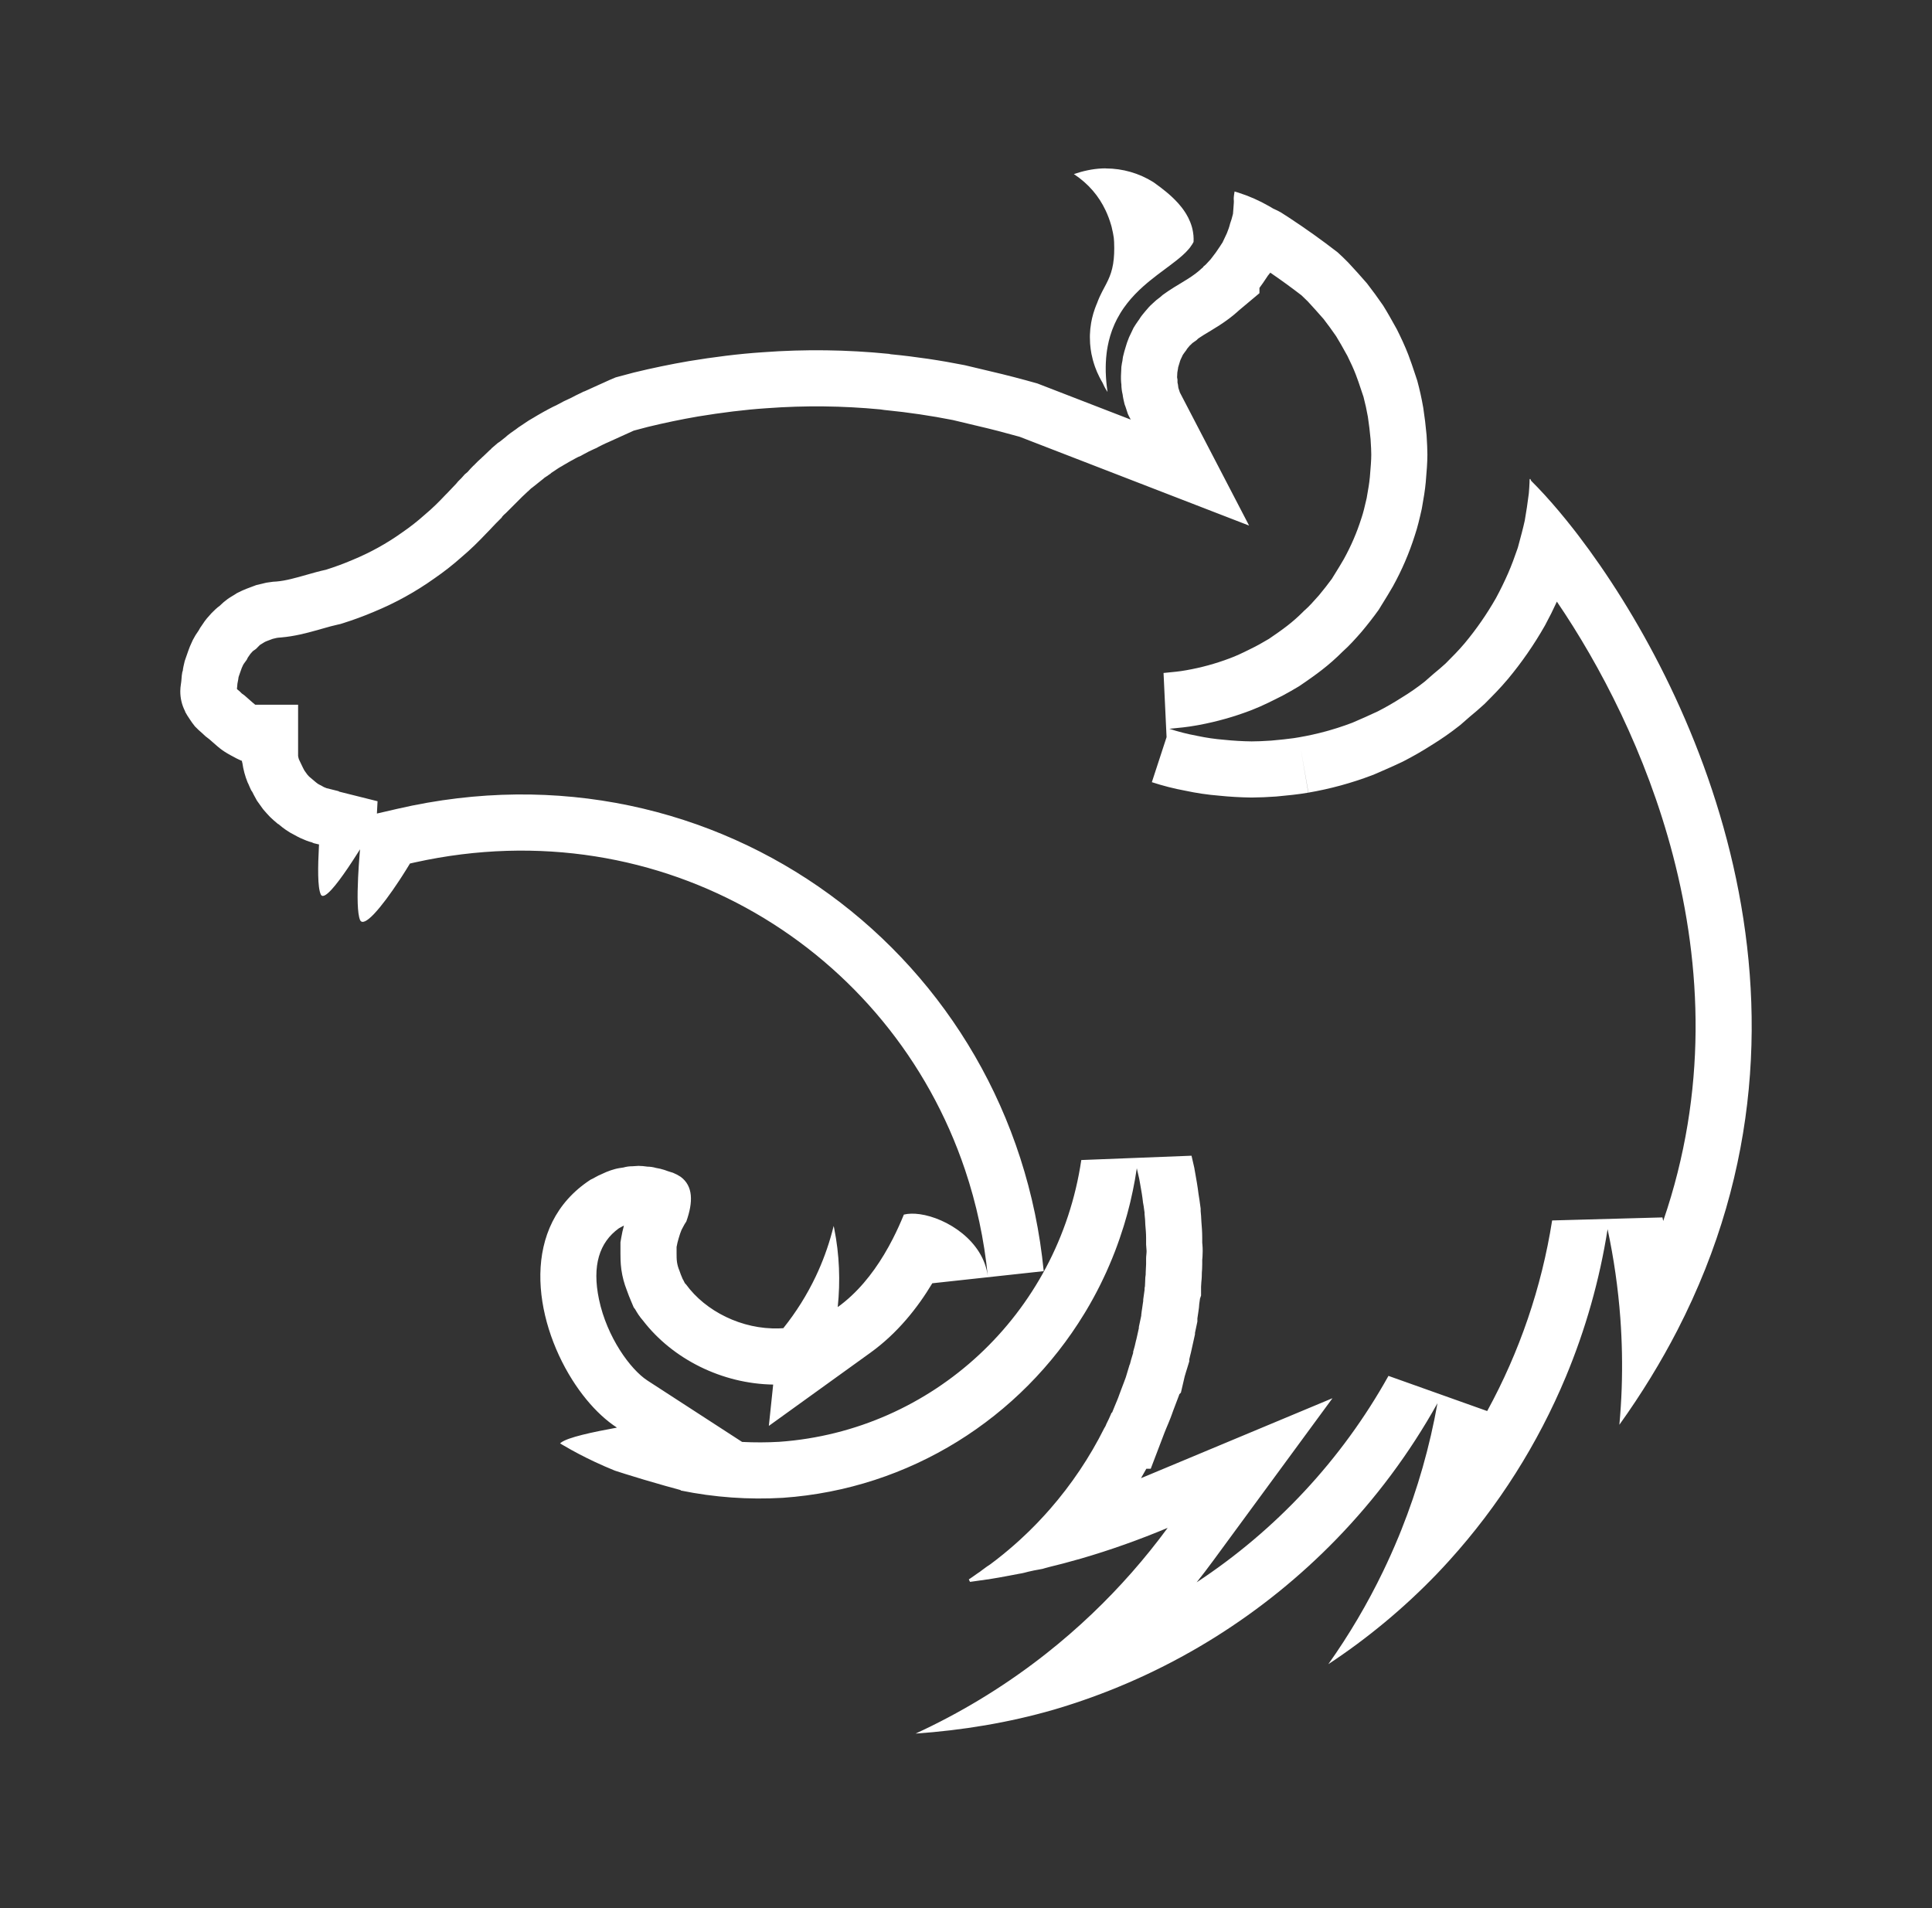 <svg width="81" height="80" viewBox="0 0 81 80" fill="none" xmlns="http://www.w3.org/2000/svg">
    <rect x="0" y="0" width="81" height="80" fill="#333333" stroke="none"/>
    <path fill-rule="evenodd" clip-rule="evenodd" d="M46.583 9.433C46.59 9.459 46.598 9.485 46.605 9.511C46.614 9.566 46.626 9.614 46.638 9.662C46.651 9.716 46.665 9.769 46.673 9.832C46.682 9.877 46.69 9.923 46.696 9.969C46.703 10.025 46.707 10.082 46.709 10.139C46.725 10.513 46.709 10.806 46.67 11.047C46.67 11.049 46.67 11.05 46.67 11.051C46.669 11.055 46.669 11.059 46.668 11.063C46.623 11.338 46.548 11.547 46.46 11.738C46.459 11.739 46.459 11.741 46.458 11.742C46.408 11.851 46.353 11.954 46.297 12.059C46.267 12.116 46.236 12.173 46.206 12.232C46.171 12.3 46.137 12.371 46.102 12.446C46.066 12.527 46.03 12.614 45.995 12.709C45.981 12.741 45.968 12.773 45.955 12.805C45.938 12.849 45.921 12.893 45.905 12.937C45.857 13.072 45.817 13.208 45.785 13.344C45.771 13.407 45.758 13.469 45.747 13.532C45.717 13.703 45.7 13.875 45.695 14.045C45.694 14.076 45.694 14.107 45.694 14.137C45.694 14.228 45.697 14.319 45.703 14.41C45.709 14.483 45.716 14.556 45.726 14.629C45.726 14.631 45.727 14.634 45.727 14.636C45.735 14.695 45.744 14.753 45.755 14.812C45.758 14.825 45.761 14.839 45.763 14.852C45.779 14.933 45.798 15.014 45.819 15.093C45.846 15.19 45.876 15.285 45.909 15.38C45.961 15.525 46.022 15.667 46.092 15.805C46.135 15.891 46.182 15.975 46.231 16.058C46.239 16.075 46.246 16.093 46.254 16.11C46.271 16.148 46.289 16.187 46.309 16.224C46.346 16.296 46.388 16.366 46.434 16.434C46.423 16.358 46.413 16.283 46.404 16.209C46.4 16.175 46.397 16.143 46.393 16.11C46.389 16.072 46.385 16.034 46.382 15.996C46.381 15.987 46.38 15.977 46.38 15.968C46.375 15.913 46.371 15.859 46.368 15.805C46.359 15.659 46.356 15.517 46.358 15.38C46.358 15.327 46.36 15.275 46.362 15.223C46.365 15.149 46.369 15.077 46.375 15.005C46.376 14.999 46.376 14.992 46.377 14.986C46.383 14.92 46.389 14.856 46.397 14.793C46.398 14.792 46.398 14.791 46.398 14.79C46.402 14.754 46.407 14.719 46.412 14.684C46.43 14.566 46.452 14.452 46.478 14.341C46.481 14.327 46.484 14.313 46.487 14.3C46.524 14.147 46.568 14.002 46.618 13.863C46.628 13.836 46.638 13.81 46.648 13.784C46.7 13.648 46.758 13.519 46.822 13.395C46.831 13.377 46.84 13.359 46.85 13.342C46.888 13.27 46.928 13.2 46.97 13.131C46.981 13.113 46.993 13.094 47.005 13.075C47.023 13.047 47.041 13.018 47.06 12.99C47.078 12.962 47.097 12.935 47.116 12.908C47.208 12.777 47.305 12.654 47.406 12.536C47.406 12.537 47.407 12.536 47.406 12.536C47.52 12.404 47.641 12.28 47.763 12.162C47.777 12.149 47.791 12.136 47.805 12.123C47.894 12.039 47.984 11.959 48.075 11.882C48.111 11.851 48.146 11.822 48.182 11.792C48.294 11.7 48.407 11.611 48.519 11.526C48.521 11.524 48.524 11.522 48.527 11.52C48.642 11.432 48.755 11.348 48.865 11.267C48.898 11.242 48.931 11.218 48.963 11.193C48.971 11.188 48.978 11.182 48.986 11.177C49.001 11.166 49.016 11.154 49.031 11.143C49.223 10.999 49.403 10.861 49.559 10.722C49.564 10.718 49.569 10.713 49.574 10.709C49.669 10.624 49.755 10.539 49.829 10.452C49.85 10.428 49.87 10.404 49.889 10.38C49.923 10.335 49.955 10.29 49.983 10.244C50 10.216 50.016 10.189 50.031 10.161C50.034 10.154 50.038 10.147 50.041 10.139C50.046 10.048 50.043 9.958 50.036 9.871C50.035 9.864 50.034 9.856 50.033 9.848C50.026 9.773 50.014 9.699 49.998 9.627C49.994 9.609 49.99 9.592 49.986 9.575C49.98 9.552 49.974 9.529 49.968 9.506C49.929 9.372 49.877 9.243 49.815 9.121C49.791 9.073 49.765 9.027 49.737 8.981C49.73 8.968 49.721 8.954 49.713 8.941C49.71 8.936 49.706 8.93 49.703 8.925C49.654 8.848 49.602 8.773 49.546 8.701C49.501 8.644 49.454 8.588 49.406 8.533C49.398 8.524 49.39 8.515 49.382 8.506C49.381 8.505 49.38 8.504 49.379 8.502C49.378 8.502 49.377 8.501 49.377 8.501C49.374 8.497 49.371 8.494 49.368 8.491C49.076 8.172 48.73 7.904 48.412 7.677C48.394 7.664 48.376 7.651 48.359 7.639C47.762 7.263 47.071 7.064 46.366 7.062C46.361 7.062 46.355 7.062 46.349 7.062V7.059C46.304 7.059 46.259 7.06 46.214 7.062C45.79 7.079 45.393 7.174 45.023 7.298C45.65 7.715 46.074 8.232 46.349 8.814C46.351 8.817 46.352 8.819 46.353 8.822C46.446 9.019 46.522 9.223 46.583 9.433ZM51.252 10.172L51.436 9.782C51.491 9.648 51.54 9.511 51.573 9.373C51.619 9.255 51.65 9.135 51.681 9.014C51.685 8.998 51.69 8.981 51.694 8.964C51.702 8.897 51.706 8.82 51.711 8.744C51.715 8.667 51.719 8.591 51.727 8.522C51.733 8.448 51.73 8.414 51.727 8.382C51.723 8.327 51.718 8.276 51.76 8.028C51.815 8.044 51.87 8.061 51.924 8.078C52.369 8.22 52.798 8.41 53.203 8.642C53.245 8.666 53.286 8.69 53.327 8.714C53.343 8.724 53.36 8.735 53.377 8.745C53.494 8.795 53.607 8.851 53.717 8.915C53.826 8.984 53.934 9.054 54.043 9.125C54.734 9.578 55.419 10.066 56.083 10.581C56.235 10.719 56.382 10.861 56.525 11.007C56.797 11.295 57.052 11.586 57.308 11.877C57.544 12.181 57.771 12.492 57.989 12.81C58.172 13.103 58.342 13.409 58.513 13.716C58.531 13.749 58.549 13.782 58.568 13.815C58.738 14.155 58.905 14.512 59.043 14.869C59.144 15.132 59.235 15.406 59.324 15.674C59.355 15.77 59.387 15.865 59.419 15.959C59.521 16.334 59.605 16.715 59.671 17.098C59.729 17.476 59.775 17.856 59.809 18.237C59.811 18.271 59.813 18.305 59.815 18.338C59.829 18.576 59.844 18.815 59.844 19.055C59.844 19.403 59.813 19.767 59.782 20.131C59.78 20.157 59.778 20.184 59.776 20.211C59.745 20.559 59.684 20.905 59.621 21.263C59.616 21.292 59.611 21.321 59.605 21.35C59.52 21.726 59.435 22.1 59.314 22.456C59.08 23.194 58.773 23.907 58.398 24.584C58.258 24.83 58.105 25.076 57.951 25.325C57.935 25.35 57.919 25.376 57.903 25.402C57.888 25.425 57.872 25.453 57.856 25.48C57.837 25.512 57.818 25.544 57.799 25.572C57.58 25.877 57.341 26.184 57.085 26.489C56.83 26.78 56.575 27.068 56.287 27.323C56.015 27.595 55.727 27.851 55.419 28.089C55.294 28.186 55.167 28.281 55.038 28.373C54.85 28.509 54.659 28.64 54.467 28.77C54.35 28.84 54.234 28.908 54.119 28.974C54.117 28.975 54.114 28.977 54.112 28.978C53.895 29.102 53.677 29.22 53.445 29.33C53.358 29.374 53.269 29.418 53.179 29.461C53.167 29.467 53.155 29.473 53.142 29.479C52.932 29.579 52.717 29.676 52.495 29.762C52.484 29.767 52.474 29.771 52.463 29.775C52.434 29.786 52.404 29.797 52.375 29.808C52.058 29.927 51.736 30.034 51.411 30.127C51.403 30.129 51.395 30.131 51.387 30.133C51.016 30.239 50.64 30.326 50.26 30.397C50.254 30.398 50.249 30.399 50.243 30.4C50.205 30.407 50.167 30.413 50.129 30.42C49.778 30.484 49.429 30.517 49.078 30.55C49.06 30.552 49.042 30.554 49.024 30.555C49.023 30.555 49.024 30.555 49.024 30.555C49.017 30.556 49.01 30.557 49.004 30.557L49.024 30.555C49.396 30.677 49.776 30.775 50.162 30.845C50.176 30.849 50.191 30.852 50.205 30.855C50.206 30.855 50.207 30.855 50.209 30.855C50.575 30.933 50.945 30.986 51.318 31.016C51.703 31.056 52.089 31.079 52.476 31.084C52.598 31.083 52.719 31.08 52.841 31.076C52.845 31.076 52.849 31.075 52.853 31.075C52.999 31.07 53.145 31.062 53.292 31.051C53.33 31.048 53.369 31.044 53.407 31.04C53.673 31.015 53.944 30.99 54.218 30.951C54.23 30.949 54.242 30.947 54.253 30.946C54.319 30.936 54.384 30.925 54.45 30.914C54.836 30.848 55.218 30.764 55.595 30.661C55.638 30.649 55.681 30.637 55.724 30.625C55.843 30.591 55.962 30.555 56.081 30.517C56.288 30.451 56.492 30.379 56.696 30.302C57.052 30.148 57.409 29.994 57.766 29.824C58.11 29.648 58.446 29.454 58.771 29.245C59.102 29.044 59.42 28.823 59.723 28.584L60.113 28.243C60.282 28.106 60.447 27.964 60.607 27.818C60.882 27.543 61.154 27.271 61.409 26.967C61.9 26.377 62.338 25.745 62.718 25.078C62.901 24.739 63.071 24.393 63.226 24.04C63.373 23.704 63.501 23.354 63.617 23.016C63.624 22.995 63.631 22.974 63.638 22.953C63.65 22.91 63.661 22.867 63.673 22.824C63.763 22.491 63.853 22.158 63.926 21.828C63.992 21.45 64.049 21.07 64.096 20.689L64.097 20.681C64.109 20.531 64.121 20.382 64.126 20.234C64.127 20.221 64.127 20.207 64.127 20.194C64.128 20.166 64.129 20.138 64.129 20.109C64.129 20.098 64.129 20.087 64.129 20.076C64.141 20.086 64.145 20.09 64.147 20.095C64.148 20.099 64.148 20.103 64.148 20.109C64.148 20.102 64.148 20.098 64.15 20.095C64.151 20.09 64.156 20.086 64.165 20.076C64.165 20.089 64.167 20.099 64.171 20.109C64.175 20.118 64.179 20.125 64.184 20.134C64.188 20.142 64.193 20.151 64.198 20.162C64.374 20.337 64.56 20.53 64.753 20.741C64.763 20.752 64.773 20.763 64.783 20.774C65.154 21.181 65.554 21.654 65.97 22.186C65.999 22.223 66.028 22.26 66.057 22.298C66.102 22.356 66.147 22.415 66.192 22.474C70.887 28.635 77.387 42.071 70.322 55.778C69.642 57.096 68.837 58.417 67.893 59.735C67.939 59.229 67.972 58.721 67.99 58.214C68.024 57.229 68.005 56.243 67.933 55.261C67.84 54.009 67.662 52.764 67.399 51.535C67.062 53.672 66.472 55.747 65.649 57.721C64.477 60.532 62.833 63.136 60.774 65.415C60.597 65.611 60.417 65.805 60.234 65.996C58.864 67.419 57.34 68.686 55.691 69.773C56.563 68.543 57.328 67.245 57.98 65.895C58.209 65.421 58.424 64.941 58.625 64.455C58.626 64.453 58.627 64.451 58.628 64.449C58.671 64.345 58.713 64.24 58.755 64.136C59.436 62.429 59.943 60.652 60.267 58.831C59.097 60.931 57.665 62.847 56.018 64.542C52.976 67.672 49.202 70.048 44.996 71.427C44.729 71.515 44.46 71.599 44.189 71.678C42.3 72.225 40.346 72.546 38.386 72.683C40.23 71.834 41.967 70.785 43.566 69.559C43.569 69.557 43.571 69.555 43.574 69.553C43.677 69.474 43.78 69.394 43.882 69.313C44.542 68.792 45.177 68.24 45.787 67.659C46.942 66.558 48.003 65.354 48.955 64.058C47.775 64.551 46.559 64.987 45.313 65.348C45.07 65.418 44.825 65.485 44.58 65.55C44.394 65.599 44.206 65.646 44.019 65.691C43.978 65.704 43.938 65.714 43.897 65.724C43.836 65.74 43.775 65.755 43.714 65.776C43.653 65.785 43.592 65.798 43.532 65.81C43.473 65.822 43.415 65.834 43.357 65.842L43.118 65.895C42.998 65.927 42.863 65.963 42.742 65.98C42.47 66.032 42.197 66.085 41.925 66.133C41.904 66.137 41.884 66.141 41.863 66.144C41.724 66.169 41.584 66.192 41.445 66.214C41.435 66.216 41.426 66.217 41.416 66.219H41.4L40.686 66.32H40.667L40.618 66.219C40.634 66.208 40.651 66.197 40.667 66.186C40.667 66.186 40.667 66.186 40.667 66.186C40.673 66.182 40.68 66.178 40.686 66.174C40.79 66.105 40.891 66.034 40.991 65.96C41.008 65.945 41.029 65.932 41.049 65.921C41.071 65.908 41.092 65.895 41.109 65.878C41.134 65.859 41.159 65.841 41.184 65.822C41.233 65.786 41.281 65.75 41.328 65.716C41.331 65.713 41.334 65.711 41.337 65.709C41.358 65.694 41.379 65.679 41.4 65.665C41.406 65.661 41.411 65.657 41.416 65.654C41.45 65.63 41.484 65.608 41.518 65.587C41.861 65.332 42.192 65.064 42.512 64.783C42.532 64.765 42.552 64.748 42.572 64.73C42.634 64.675 42.695 64.62 42.756 64.565C42.776 64.546 42.796 64.528 42.816 64.509C42.886 64.445 42.955 64.38 43.023 64.314C43.059 64.28 43.094 64.246 43.13 64.212C43.138 64.203 43.147 64.195 43.156 64.187C43.257 64.087 43.357 63.987 43.456 63.885C43.463 63.878 43.469 63.871 43.476 63.864C43.503 63.836 43.53 63.808 43.556 63.78C43.718 63.611 43.875 63.438 44.029 63.262C44.923 62.236 45.688 61.098 46.3 59.872C46.308 59.864 46.312 59.855 46.316 59.846C46.321 59.837 46.325 59.828 46.333 59.82C46.353 59.782 46.371 59.742 46.385 59.702C46.456 59.569 46.519 59.424 46.578 59.289C46.587 59.268 46.596 59.247 46.605 59.227H46.624C46.663 59.124 46.703 59.028 46.744 58.932C46.772 58.867 46.799 58.801 46.827 58.733C46.866 58.646 46.898 58.553 46.932 58.459C46.958 58.386 46.984 58.312 47.014 58.239L49.196 59.118C49.186 59.143 49.178 59.166 49.148 59.249L49.138 59.28C49.11 59.356 49.061 59.494 48.996 59.645C48.939 59.786 48.912 59.848 48.892 59.894C48.871 59.943 48.857 59.975 48.823 60.064L48.245 61.58H48.06C47.987 61.712 47.913 61.844 47.837 61.974C47.907 61.945 47.977 61.916 48.048 61.887L55.865 58.622L50.851 65.451C50.63 65.752 50.403 66.049 50.171 66.341C53.479 64.164 56.249 61.207 58.212 57.686L62.351 59.16C63.704 56.687 64.631 53.986 65.074 51.169L69.699 51.042C69.71 51.092 69.721 51.141 69.731 51.191C71.598 45.755 71.346 40.489 70.142 35.872C69.019 31.568 67.074 27.871 65.273 25.224C65.122 25.553 64.961 25.877 64.789 26.195L64.776 26.219L64.763 26.242C64.314 27.03 63.797 27.777 63.217 28.473L63.212 28.478C62.89 28.863 62.555 29.197 62.295 29.458L62.234 29.519L62.195 29.554C62.011 29.722 61.823 29.885 61.63 30.042L61.227 30.394L61.181 30.43C60.81 30.723 60.422 30.993 60.019 31.24C59.637 31.485 59.243 31.711 58.84 31.918L58.81 31.933L58.779 31.948C58.381 32.138 57.989 32.306 57.643 32.456L57.58 32.483L57.532 32.501C56.664 32.831 55.766 33.076 54.85 33.233C54.401 33.311 53.957 33.352 53.627 33.383C53.588 33.387 53.55 33.39 53.514 33.394L53.486 33.396L53.458 33.398C53.139 33.421 52.82 33.434 52.5 33.437L52.472 33.437L52.444 33.437C51.996 33.431 51.548 33.405 51.103 33.359C50.632 33.321 50.164 33.252 49.702 33.153C49.224 33.065 48.753 32.945 48.292 32.794L48.909 30.906L48.782 28.215L48.815 28.212C49.203 28.175 49.458 28.151 49.707 28.105L49.727 28.102C50.347 27.994 50.956 27.828 51.545 27.606L51.563 27.599C51.81 27.509 52.072 27.386 52.393 27.226L52.413 27.216L52.432 27.206C52.672 27.092 52.905 26.961 53.203 26.784C53.495 26.585 53.746 26.41 53.976 26.231C54.204 26.054 54.419 25.864 54.623 25.66L54.673 25.609L54.727 25.562C54.884 25.422 55.044 25.247 55.299 24.958C55.492 24.726 55.674 24.493 55.842 24.264C55.848 24.253 55.855 24.241 55.862 24.23C55.874 24.208 55.893 24.177 55.917 24.141L55.948 24.091C56.105 23.837 56.231 23.634 56.344 23.435C56.642 22.896 56.886 22.33 57.072 21.743L57.079 21.723L57.086 21.702C57.157 21.49 57.215 21.249 57.298 20.886C57.367 20.495 57.41 20.248 57.431 20.009C57.431 20.008 57.431 20.007 57.432 20.006L57.434 19.977C57.468 19.571 57.491 19.3 57.491 19.055C57.491 18.892 57.481 18.731 57.466 18.483C57.465 18.461 57.463 18.438 57.462 18.414C57.433 18.1 57.396 17.787 57.349 17.476C57.3 17.195 57.238 16.916 57.166 16.641C57.132 16.542 57.102 16.452 57.074 16.367C56.992 16.121 56.927 15.922 56.846 15.714C56.753 15.47 56.631 15.204 56.486 14.912C56.477 14.897 56.469 14.882 56.46 14.867C56.293 14.565 56.159 14.324 56.019 14.098C55.85 13.852 55.674 13.611 55.492 13.375C55.257 13.108 55.047 12.87 54.83 12.638C54.744 12.551 54.656 12.466 54.566 12.382C54.137 12.052 53.7 11.734 53.258 11.432L53.152 11.563C53.145 11.575 53.138 11.587 53.13 11.598C53.108 11.634 53.078 11.678 53.043 11.727L52.956 11.857L52.945 11.872C52.899 11.939 52.852 12.005 52.803 12.07V12.292L51.962 12.997C51.962 12.997 51.956 13.002 51.938 13.018L51.854 13.093C51.787 13.152 51.674 13.25 51.534 13.354C51.253 13.566 50.977 13.735 50.781 13.853C50.738 13.879 50.699 13.903 50.663 13.924C50.505 14.019 50.408 14.078 50.309 14.145L50.263 14.176L50.228 14.2L50.167 14.261L50.001 14.378C49.994 14.382 49.989 14.387 49.983 14.393L49.923 14.453L49.887 14.483L49.878 14.494L49.822 14.56L49.789 14.6L49.767 14.626L49.738 14.677L49.651 14.793C49.63 14.823 49.608 14.853 49.588 14.883C49.581 14.898 49.574 14.915 49.565 14.934C49.547 14.972 49.523 15.024 49.495 15.082L49.473 15.14C49.472 15.141 49.473 15.14 49.473 15.14L49.461 15.185L49.441 15.248C49.424 15.299 49.409 15.351 49.395 15.402C49.394 15.417 49.392 15.433 49.389 15.449C49.383 15.489 49.374 15.548 49.36 15.618C49.359 15.658 49.357 15.691 49.355 15.714L49.355 15.727C49.351 15.789 49.35 15.807 49.35 15.809L49.35 15.819L49.367 15.92V16.04L49.386 16.123L49.401 16.243C49.401 16.246 49.402 16.251 49.404 16.258L49.406 16.269C49.431 16.341 49.45 16.402 49.463 16.443L49.468 16.458L49.494 16.507L52.369 22.036L42.747 18.312C42.15 18.145 41.573 17.994 40.988 17.859L40.972 17.855L39.946 17.61C39.027 17.429 38.094 17.291 37.161 17.198C37.13 17.196 37.1 17.193 37.071 17.189C37.012 17.183 36.958 17.174 36.907 17.165C35.33 17.014 33.743 16.997 32.163 17.114L32.145 17.115C31.208 17.177 30.252 17.3 29.267 17.461C28.56 17.583 27.857 17.729 27.16 17.899L26.57 18.055C26.505 18.083 26.446 18.11 26.374 18.144C26.291 18.182 26.191 18.228 26.045 18.293L25.508 18.537C25.465 18.556 25.425 18.574 25.388 18.589C25.333 18.615 25.292 18.635 25.259 18.651C25.186 18.686 25.153 18.702 25.1 18.731L25.007 18.783L24.91 18.825C24.758 18.892 24.61 18.967 24.465 19.048L24.347 19.114L24.242 19.158C24.238 19.16 24.232 19.163 24.224 19.167L24.15 19.206C24.139 19.212 24.127 19.219 24.112 19.226C24.052 19.261 23.99 19.295 23.928 19.327C23.898 19.344 23.871 19.359 23.847 19.373C23.744 19.431 23.681 19.467 23.616 19.507L23.567 19.538L23.515 19.566C23.452 19.601 23.391 19.64 23.332 19.681L23.314 19.694L23.296 19.706C23.245 19.741 23.199 19.771 23.166 19.792L23.11 19.829L23.082 19.858L23.013 19.904C22.986 19.924 22.961 19.942 22.936 19.959C22.91 19.976 22.885 19.992 22.862 20.007C22.845 20.018 22.828 20.03 22.813 20.041L22.79 20.064L22.298 20.456L22.275 20.47C22.271 20.473 22.267 20.476 22.263 20.48C22.205 20.539 22.152 20.587 22.109 20.623C22.06 20.671 22.017 20.71 21.988 20.738C21.926 20.795 21.911 20.809 21.899 20.821L21.337 21.383L21.268 21.452C21.267 21.453 21.265 21.454 21.264 21.456L21.21 21.51C21.181 21.538 21.152 21.562 21.129 21.582C21.104 21.609 21.079 21.636 21.054 21.662L21.033 21.701L20.793 21.941C20.759 21.974 20.724 22.012 20.656 22.085L20.648 22.093C20.589 22.157 20.5 22.253 20.401 22.352C20.4 22.352 20.401 22.352 20.401 22.352L20.375 22.378C20.088 22.681 19.745 23.026 19.357 23.352C18.988 23.682 18.6 23.983 18.214 24.249C17.427 24.81 16.578 25.279 15.685 25.647C15.252 25.832 14.807 25.994 14.376 26.13L14.27 26.163L14.162 26.187C13.969 26.229 13.789 26.279 13.541 26.35C13.448 26.377 13.345 26.406 13.228 26.438C12.872 26.538 12.343 26.679 11.786 26.726L11.689 26.734H11.677L11.624 26.742C11.617 26.743 11.61 26.744 11.602 26.745L11.43 26.786L11.17 26.884C11.166 26.885 11.155 26.891 11.132 26.901L11.093 26.92C11.037 26.955 10.991 26.983 10.962 27.001L10.951 27.007C10.93 27.02 10.916 27.028 10.907 27.034C10.896 27.043 10.886 27.052 10.877 27.061L10.728 27.211L10.61 27.293C10.605 27.297 10.6 27.303 10.594 27.308L10.584 27.318C10.569 27.335 10.555 27.351 10.543 27.364L10.494 27.419C10.477 27.445 10.461 27.469 10.447 27.488L10.402 27.552L10.391 27.568L10.344 27.663L10.231 27.818C10.219 27.835 10.208 27.852 10.197 27.87C10.191 27.885 10.184 27.899 10.179 27.911L10.174 27.921L10.138 28C10.134 28.009 10.132 28.016 10.13 28.02L10.118 28.056L10.099 28.107C10.078 28.163 10.063 28.206 10.039 28.278C10.03 28.304 10.02 28.335 10.007 28.371L9.999 28.405C9.996 28.435 9.992 28.464 9.987 28.492C9.978 28.554 9.966 28.611 9.954 28.664C9.952 28.691 9.949 28.724 9.947 28.751C9.944 28.783 9.94 28.827 9.934 28.876C9.933 28.877 9.933 28.878 9.933 28.88C9.938 28.887 9.943 28.895 9.947 28.901C9.953 28.907 9.957 28.91 9.959 28.912L10.043 28.981L10.128 29.066C10.133 29.072 10.139 29.076 10.146 29.081L10.241 29.149L10.33 29.226C10.387 29.276 10.438 29.321 10.48 29.358L10.588 29.453C10.647 29.504 10.669 29.522 10.68 29.53C10.685 29.534 10.691 29.538 10.704 29.547H12.498V31.697C12.506 31.744 12.518 31.791 12.532 31.836L12.694 32.174C12.703 32.193 12.716 32.219 12.739 32.262L12.767 32.312L12.884 32.475C12.91 32.505 12.935 32.533 12.96 32.559L13.187 32.751L13.251 32.804L13.29 32.835C13.291 32.836 13.293 32.837 13.294 32.838L13.306 32.846L13.335 32.867C13.351 32.878 13.367 32.887 13.384 32.895L13.463 32.934L13.54 32.978C13.552 32.985 13.566 32.993 13.58 33C13.592 33.006 13.598 33.008 13.599 33.008L13.657 33.031L13.686 33.044L14.196 33.171L14.218 33.19L15.829 33.593L15.802 34.109L16.659 33.911C30.136 30.796 42.467 40.136 43.758 53.295L39.087 53.803C38.473 54.826 37.633 55.892 36.497 56.711L32.234 59.783L32.416 58.05C30.274 58.017 28.204 56.984 26.962 55.372C26.886 55.285 26.824 55.203 26.774 55.13C26.715 55.044 26.668 54.963 26.632 54.898L26.567 54.812L26.451 54.535C26.448 54.529 26.445 54.52 26.441 54.51C26.408 54.434 26.338 54.267 26.274 54.08C26.17 53.815 26.096 53.538 26.055 53.255L26.051 53.231C26.012 52.946 26.013 52.683 26.013 52.562C26.013 52.553 26.013 52.544 26.013 52.537V52.085L26.046 51.891C26.075 51.721 26.112 51.553 26.158 51.386C26.144 51.393 26.13 51.399 26.114 51.406L26.08 51.425C26.05 51.443 26.003 51.468 25.945 51.499C25.132 52.086 24.813 53.055 25.114 54.484C25.447 56.06 26.423 57.412 27.146 57.882L31.113 60.455C31.632 60.482 32.153 60.48 32.673 60.45C39.092 59.995 44.373 55.106 45.334 48.636L49.955 48.455L50.072 48.964L50.083 49.031C50.09 49.074 50.1 49.129 50.112 49.193C50.152 49.418 50.212 49.753 50.249 50.062C50.281 50.243 50.303 50.416 50.312 50.485C50.314 50.498 50.315 50.507 50.316 50.512L50.338 50.674V50.779C50.35 50.895 50.364 51.054 50.369 51.222C50.384 51.395 50.404 51.645 50.404 51.908V52.102C50.407 52.127 50.41 52.163 50.413 52.2C50.418 52.257 50.423 52.346 50.423 52.452C50.423 52.549 50.419 52.633 50.415 52.694C50.411 52.746 50.407 52.794 50.404 52.819V52.998C50.404 53.148 50.394 53.28 50.39 53.333L50.389 53.342C50.389 53.352 50.388 53.359 50.388 53.365C50.388 53.432 50.387 53.577 50.366 53.76C50.364 53.815 50.361 53.859 50.359 53.885L50.358 53.897C50.356 53.925 50.355 53.939 50.355 53.945V54.316L50.31 54.45L50.279 54.673C50.274 54.761 50.264 54.871 50.243 54.995C50.23 55.088 50.217 55.171 50.209 55.223L50.206 55.243C50.204 55.255 50.203 55.265 50.201 55.275V55.406L50.1 55.884V55.943L49.955 56.597C49.946 56.641 49.938 56.68 49.929 56.713C49.925 56.733 49.92 56.752 49.915 56.769C49.912 56.78 49.91 56.79 49.907 56.799C49.892 56.865 49.877 56.93 49.861 56.995V57.076L49.758 57.413C49.748 57.443 49.74 57.471 49.732 57.495C49.722 57.527 49.714 57.554 49.707 57.577V57.58L49.669 57.706C49.667 57.715 49.665 57.724 49.663 57.733L49.51 58.389L49.444 58.456L49.427 58.509L49.395 58.594C49.394 58.594 49.251 58.982 49.196 59.118L47.014 58.239C47.053 58.141 47.087 58.048 47.122 57.955C47.147 57.886 47.172 57.817 47.2 57.744L47.354 57.234C47.354 57.234 47.354 57.217 47.371 57.201C47.401 57.07 47.442 56.938 47.485 56.797C47.493 56.773 47.5 56.748 47.508 56.723V56.674C47.555 56.522 47.594 56.368 47.626 56.213C47.626 56.206 47.63 56.196 47.634 56.184C47.639 56.17 47.645 56.154 47.645 56.144L47.747 55.686V55.636L47.848 55.159V55.126C47.857 55.034 47.871 54.947 47.884 54.86C47.896 54.785 47.908 54.71 47.917 54.632C47.931 54.579 47.931 54.53 47.931 54.478L47.986 54.085C47.986 54.036 47.986 53.984 48.002 53.934C48.002 53.864 48.006 53.798 48.011 53.734C48.014 53.675 48.018 53.617 48.018 53.558C48.035 53.476 48.035 53.407 48.035 53.339C48.035 53.278 48.039 53.222 48.043 53.166C48.047 53.111 48.051 53.057 48.051 52.998V52.759C48.051 52.709 48.056 52.658 48.061 52.608C48.066 52.556 48.071 52.504 48.071 52.452C48.071 52.409 48.066 52.362 48.061 52.315C48.056 52.269 48.051 52.224 48.051 52.183V51.908C48.051 51.722 48.035 51.535 48.018 51.348C48.018 51.211 48.002 51.057 47.986 50.904V50.838C47.981 50.806 47.977 50.774 47.972 50.741C47.958 50.63 47.942 50.511 47.917 50.393V50.377C47.891 50.141 47.848 49.904 47.807 49.673C47.792 49.589 47.777 49.506 47.763 49.424L47.661 48.982C47.638 49.14 47.612 49.298 47.584 49.454C47.584 49.458 47.583 49.462 47.582 49.466C47.527 49.773 47.464 50.076 47.393 50.377C47.391 50.382 47.39 50.388 47.389 50.393C47.385 50.408 47.382 50.422 47.378 50.437C47.372 50.462 47.366 50.487 47.36 50.513C47.333 50.621 47.305 50.73 47.276 50.838C47.27 50.86 47.264 50.882 47.258 50.904C47.255 50.916 47.251 50.929 47.248 50.941C47.244 50.955 47.24 50.97 47.236 50.984C47.202 51.106 47.166 51.228 47.13 51.348C47.121 51.375 47.113 51.402 47.105 51.429C47.055 51.59 47.003 51.75 46.948 51.908C46.917 52 46.884 52.092 46.851 52.183C46.819 52.273 46.785 52.363 46.751 52.452C46.711 52.555 46.67 52.657 46.629 52.759C46.596 52.839 46.563 52.919 46.529 52.998C46.495 53.079 46.46 53.159 46.424 53.239C46.41 53.273 46.395 53.306 46.38 53.339C46.373 53.355 46.365 53.37 46.358 53.386C46.332 53.444 46.305 53.501 46.278 53.558C46.236 53.649 46.192 53.739 46.148 53.828C46.13 53.864 46.113 53.899 46.095 53.934C46.069 53.985 46.044 54.035 46.018 54.085C46.011 54.099 46.004 54.113 45.997 54.126C45.983 54.151 45.97 54.177 45.957 54.202C45.922 54.268 45.887 54.333 45.852 54.398C45.837 54.425 45.823 54.451 45.808 54.478C45.767 54.552 45.726 54.625 45.684 54.699C45.645 54.767 45.605 54.836 45.564 54.905C45.541 54.943 45.518 54.982 45.495 55.02C45.483 55.04 45.471 55.059 45.459 55.079C42.795 59.455 38.15 62.426 32.824 62.798C31.388 62.883 29.946 62.78 28.537 62.491V62.474C28.218 62.389 27.65 62.232 27.003 62.039C26.751 61.964 26.487 61.884 26.221 61.8C26.074 61.754 25.927 61.707 25.78 61.659C25.494 61.543 25.212 61.42 24.935 61.29C24.489 61.081 24.054 60.854 23.63 60.604C23.618 60.598 23.607 60.591 23.596 60.585C23.558 60.562 23.521 60.54 23.483 60.517L23.519 60.484C23.807 60.262 24.844 60.042 25.866 59.855C25.423 59.568 24.989 59.165 24.59 58.681C24.377 58.422 24.174 58.14 23.985 57.84C22.372 55.275 21.792 51.395 24.759 49.46C24.83 49.429 24.895 49.393 24.956 49.358C24.999 49.334 25.041 49.31 25.083 49.29C25.139 49.266 25.191 49.241 25.242 49.218C25.301 49.19 25.36 49.163 25.424 49.136C25.54 49.088 25.659 49.048 25.78 49.015C25.901 48.982 26.019 48.966 26.137 48.949C26.26 48.914 26.386 48.896 26.514 48.897C26.556 48.897 26.599 48.893 26.641 48.889C26.684 48.885 26.726 48.881 26.769 48.881C26.894 48.883 27.018 48.894 27.142 48.913C27.263 48.914 27.383 48.932 27.499 48.966C27.62 48.985 27.739 49.013 27.856 49.051L27.993 49.1C28.024 49.109 28.058 49.12 28.092 49.132C28.134 49.146 28.176 49.16 28.213 49.169C28.326 49.215 28.434 49.272 28.537 49.339C29.064 49.729 29.064 50.393 28.775 51.211C28.716 51.293 28.673 51.376 28.63 51.459C28.611 51.495 28.592 51.532 28.572 51.568C28.527 51.673 28.496 51.776 28.465 51.879C28.461 51.894 28.456 51.91 28.451 51.925C28.415 52.042 28.387 52.161 28.366 52.282V52.537C28.366 52.674 28.366 52.792 28.383 52.913C28.401 53.036 28.435 53.156 28.484 53.27C28.517 53.377 28.563 53.486 28.608 53.593C28.612 53.605 28.617 53.616 28.622 53.627C28.643 53.654 28.658 53.687 28.673 53.72C28.695 53.768 28.718 53.817 28.759 53.846C29.579 54.978 31.109 55.745 32.663 55.695C32.722 55.693 32.781 55.69 32.841 55.686C33.109 55.351 33.357 55.002 33.584 54.64C33.81 54.279 34.016 53.905 34.199 53.52C34.485 52.917 34.717 52.288 34.89 51.639C34.912 51.559 34.932 51.479 34.952 51.398C34.96 51.434 34.967 51.471 34.975 51.508C35.194 52.598 35.236 53.713 35.122 54.802C35.938 54.214 36.573 53.417 37.062 52.604C37.195 52.384 37.317 52.162 37.429 51.943C37.61 51.59 37.764 51.245 37.895 50.923C38.083 50.877 38.313 50.872 38.563 50.907C39.688 51.065 41.237 52.021 41.416 53.525C41.263 51.964 40.937 50.463 40.458 49.041C37.346 39.801 27.79 33.869 17.411 36.154C17.337 36.17 17.263 36.187 17.188 36.204C17.083 36.379 16.975 36.551 16.867 36.719C16.826 36.783 16.785 36.847 16.743 36.91C16.366 37.483 15.994 37.986 15.696 38.302C15.685 38.314 15.674 38.326 15.663 38.337C15.381 38.629 15.17 38.741 15.094 38.57C14.982 38.297 14.976 37.591 15.013 36.802C15.013 36.8 15.013 36.799 15.013 36.797C15.021 36.635 15.031 36.47 15.041 36.304C15.052 36.141 15.064 35.977 15.077 35.815C15.082 35.746 15.088 35.677 15.094 35.608C15.064 35.656 15.034 35.703 15.004 35.751C14.863 35.973 14.723 36.188 14.588 36.388C14.334 36.762 14.098 37.081 13.904 37.293C13.904 37.293 13.903 37.294 13.902 37.295C13.676 37.542 13.51 37.638 13.447 37.497C13.312 37.196 13.325 36.361 13.372 35.463C13.373 35.444 13.374 35.425 13.376 35.405C13.349 35.398 13.32 35.392 13.289 35.385C13.244 35.375 13.197 35.364 13.156 35.353C13.143 35.346 13.132 35.342 13.123 35.339C13.109 35.334 13.099 35.33 13.087 35.32C13.045 35.309 13.004 35.298 12.963 35.285C12.889 35.261 12.817 35.234 12.747 35.202C12.696 35.182 12.644 35.16 12.593 35.136C12.511 35.097 12.43 35.055 12.357 35.013C12.227 34.949 12.102 34.876 11.984 34.793C11.879 34.724 11.778 34.639 11.676 34.554C11.66 34.554 11.643 34.538 11.643 34.538L11.637 34.532C11.519 34.433 11.419 34.349 11.319 34.249C11.218 34.145 11.114 34.027 11.028 33.925L10.773 33.569C10.757 33.539 10.741 33.51 10.725 33.481C10.674 33.39 10.623 33.297 10.573 33.193C10.556 33.178 10.54 33.149 10.524 33.118C10.522 33.114 10.52 33.111 10.518 33.107C10.497 33.064 10.479 33.02 10.46 32.977C10.436 32.919 10.412 32.861 10.381 32.803C10.274 32.54 10.201 32.265 10.161 31.985C10.145 31.952 10.145 31.935 10.145 31.899C10.136 31.899 10.128 31.895 10.12 31.891C10.112 31.887 10.103 31.883 10.095 31.883C10.059 31.865 10.025 31.849 9.992 31.834C9.932 31.806 9.876 31.78 9.821 31.746C9.361 31.509 9.225 31.389 8.926 31.125C8.883 31.087 8.835 31.045 8.783 30.999C8.668 30.918 8.561 30.827 8.462 30.727C8.369 30.652 8.278 30.561 8.199 30.481C8.19 30.472 8.18 30.462 8.171 30.453C8.088 30.351 8.017 30.25 7.951 30.148C7.883 30.047 7.814 29.942 7.762 29.841V29.824C7.625 29.562 7.556 29.269 7.559 28.973C7.559 28.869 7.571 28.781 7.585 28.681C7.587 28.665 7.589 28.649 7.592 28.633C7.6 28.59 7.604 28.529 7.61 28.461C7.617 28.368 7.625 28.263 7.644 28.174C7.644 28.166 7.649 28.157 7.654 28.148C7.659 28.139 7.663 28.132 7.663 28.125C7.675 28.003 7.705 27.881 7.734 27.759C7.738 27.744 7.742 27.729 7.745 27.713C7.761 27.667 7.777 27.62 7.793 27.574C7.828 27.47 7.863 27.366 7.899 27.271C7.937 27.155 7.987 27.046 8.039 26.932C8.054 26.899 8.07 26.864 8.086 26.829C8.155 26.694 8.235 26.563 8.325 26.44C8.366 26.356 8.42 26.28 8.475 26.202C8.511 26.152 8.546 26.101 8.58 26.047C8.639 25.963 8.706 25.888 8.776 25.811C8.806 25.777 8.837 25.743 8.868 25.707C8.97 25.605 9.09 25.484 9.208 25.402C9.314 25.296 9.428 25.199 9.549 25.111C9.609 25.068 9.673 25.03 9.737 24.991C9.801 24.953 9.865 24.915 9.925 24.872C9.943 24.863 9.961 24.855 9.979 24.846C10.095 24.788 10.212 24.731 10.331 24.686L10.74 24.532L11.166 24.43C11.209 24.425 11.254 24.418 11.3 24.411C11.398 24.396 11.498 24.381 11.591 24.381C11.978 24.349 12.404 24.227 12.841 24.103C13.114 24.025 13.392 23.946 13.666 23.887C14.04 23.769 14.416 23.631 14.773 23.478C15.512 23.174 16.214 22.787 16.864 22.322C17.188 22.1 17.512 21.847 17.817 21.573C18.125 21.317 18.413 21.029 18.687 20.738L18.737 20.689C18.805 20.62 18.869 20.551 18.933 20.483C18.997 20.414 19.061 20.346 19.129 20.277C19.137 20.262 19.149 20.251 19.16 20.238C19.173 20.225 19.186 20.212 19.195 20.195C19.298 20.098 19.395 19.995 19.486 19.887C19.502 19.872 19.521 19.857 19.54 19.842C19.563 19.824 19.586 19.806 19.604 19.788C19.685 19.693 19.77 19.601 19.859 19.514C19.869 19.514 19.873 19.508 19.879 19.5C19.883 19.494 19.887 19.488 19.895 19.481C19.992 19.379 20.094 19.282 20.2 19.19C20.206 19.184 20.209 19.178 20.213 19.173C20.219 19.164 20.223 19.157 20.235 19.157C20.282 19.11 20.329 19.067 20.376 19.023C20.431 18.973 20.485 18.922 20.54 18.866C20.544 18.863 20.548 18.86 20.553 18.856C20.571 18.843 20.596 18.825 20.609 18.797C20.655 18.762 20.7 18.721 20.746 18.68C20.785 18.645 20.825 18.609 20.864 18.578C20.882 18.569 20.901 18.554 20.92 18.54C20.936 18.529 20.951 18.518 20.966 18.509L21.221 18.306L21.254 18.273C21.358 18.188 21.476 18.103 21.578 18.034C21.585 18.026 21.594 18.022 21.602 18.018C21.611 18.014 21.621 18.009 21.63 17.998C21.701 17.939 21.779 17.888 21.861 17.835C21.897 17.811 21.933 17.788 21.97 17.762C22.101 17.67 22.236 17.584 22.377 17.507C22.483 17.441 22.599 17.375 22.717 17.308C22.752 17.289 22.786 17.269 22.821 17.249C22.873 17.224 22.924 17.197 22.972 17.167C23.006 17.15 23.041 17.131 23.078 17.112C23.153 17.072 23.233 17.03 23.313 16.997C23.523 16.878 23.739 16.77 23.96 16.673C24.071 16.611 24.181 16.558 24.298 16.502C24.343 16.48 24.39 16.457 24.438 16.434C24.447 16.424 24.462 16.421 24.479 16.416C24.492 16.412 24.506 16.408 24.52 16.401L25.083 16.145C25.164 16.11 25.246 16.072 25.328 16.035C25.486 15.962 25.648 15.888 25.814 15.822L26.579 15.618C27.34 15.433 28.106 15.274 28.877 15.141C29.915 14.971 30.952 14.836 31.99 14.768C33.747 14.637 35.513 14.661 37.266 14.836C37.282 14.836 37.294 14.84 37.307 14.844C37.32 14.848 37.333 14.853 37.351 14.853C38.389 14.954 39.426 15.108 40.447 15.311L41.518 15.566C42.182 15.72 42.83 15.89 43.492 16.077L47.406 17.592C47.398 17.575 47.388 17.558 47.378 17.539C47.347 17.481 47.312 17.416 47.285 17.353C47.265 17.296 47.247 17.24 47.23 17.183C47.205 17.104 47.18 17.026 47.148 16.947C47.132 16.878 47.115 16.808 47.1 16.738C47.086 16.671 47.074 16.603 47.066 16.535C47.05 16.47 47.038 16.406 47.03 16.345C47.019 16.265 47.014 16.187 47.014 16.11C47.01 16.087 47.007 16.065 47.005 16.043C46.997 15.964 46.997 15.884 46.997 15.805C46.997 15.785 46.998 15.764 46.998 15.743C47 15.693 47.003 15.643 47.005 15.592C47.005 15.593 47.005 15.592 47.005 15.592C47.01 15.521 47.014 15.448 47.014 15.38C47.021 15.348 47.025 15.316 47.029 15.285C47.034 15.248 47.039 15.211 47.049 15.174C47.058 15.141 47.062 15.102 47.066 15.064C47.07 15.026 47.074 14.988 47.082 14.954C47.083 14.951 47.084 14.948 47.085 14.945C47.118 14.805 47.156 14.666 47.2 14.529C47.23 14.416 47.268 14.317 47.31 14.209C47.319 14.185 47.328 14.161 47.338 14.136C47.374 14.065 47.405 13.998 47.436 13.931C47.464 13.871 47.492 13.811 47.524 13.746C47.584 13.647 47.648 13.549 47.715 13.455C47.731 13.433 47.747 13.411 47.763 13.389C47.769 13.379 47.775 13.368 47.782 13.358C47.844 13.257 47.927 13.158 48 13.071C48.006 13.063 48.013 13.056 48.018 13.049L48.021 13.046C48.122 12.926 48.206 12.826 48.323 12.725C48.423 12.626 48.532 12.535 48.647 12.453C48.678 12.422 48.711 12.394 48.745 12.367C48.797 12.327 48.851 12.29 48.906 12.254C48.933 12.235 48.96 12.217 48.987 12.198C49.144 12.092 49.306 11.994 49.468 11.897C49.694 11.761 49.919 11.626 50.127 11.468C50.205 11.411 50.276 11.348 50.344 11.287C50.38 11.255 50.415 11.223 50.45 11.193V11.177C50.534 11.118 50.601 11.043 50.668 10.968C50.697 10.935 50.727 10.901 50.758 10.87C50.83 10.78 50.9 10.688 50.967 10.595C50.983 10.573 50.998 10.551 51.013 10.529L51.115 10.378C51.133 10.354 51.149 10.33 51.164 10.306C51.169 10.298 51.174 10.289 51.179 10.281C51.197 10.252 51.215 10.222 51.237 10.192C51.242 10.186 51.247 10.179 51.252 10.172ZM21.94 20.757C21.939 20.758 21.938 20.758 21.938 20.759C21.928 20.766 21.922 20.77 21.922 20.77C21.922 20.77 21.929 20.765 21.94 20.757ZM21.765 20.907C21.826 20.83 21.841 20.801 21.784 20.881C21.783 20.882 21.782 20.884 21.78 20.886C21.776 20.891 21.771 20.898 21.765 20.907ZM50.339 54.074C50.339 54.075 50.339 54.079 50.338 54.085C50.338 54.076 50.339 54.072 50.339 54.074ZM49.37 15.503L49.373 15.492C49.372 15.496 49.371 15.499 49.37 15.503ZM49.9 14.469C49.9 14.469 49.9 14.468 49.9 14.469V14.469ZM54.85 33.233C54.852 33.232 54.854 33.232 54.855 33.232L54.538 31.416" fill="white"/>
</svg>
